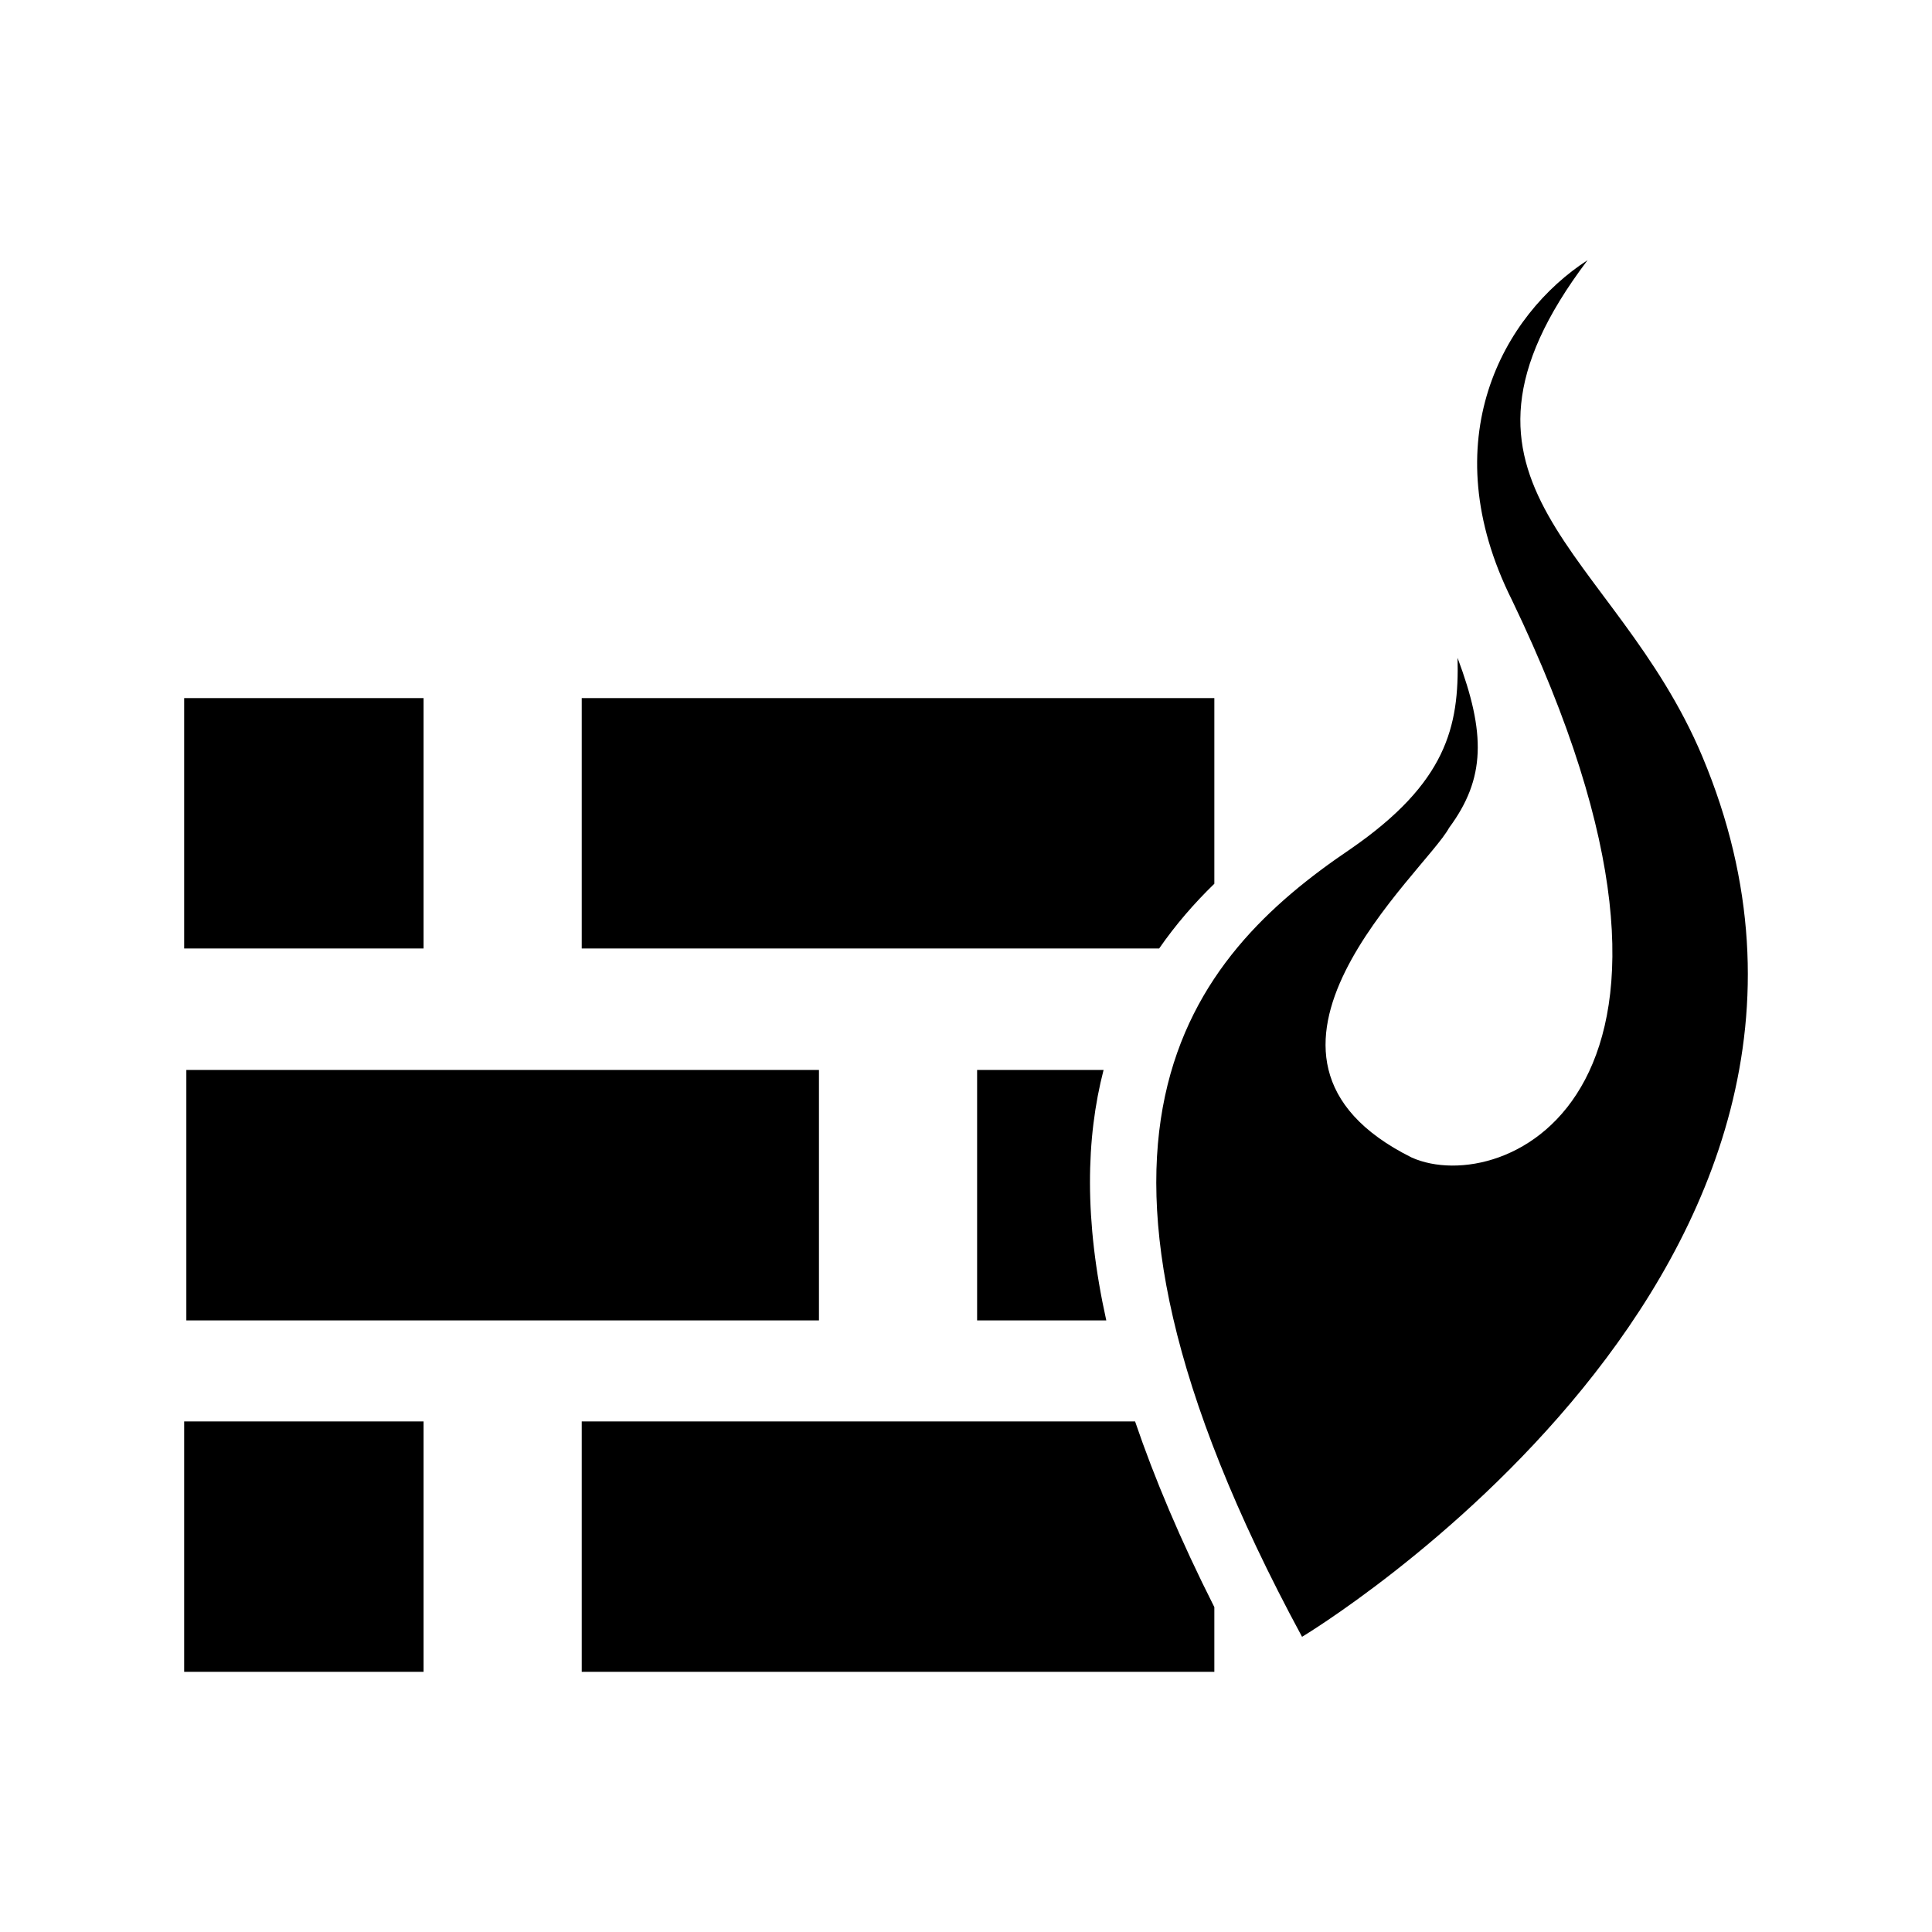 <?xml version="1.0" encoding="utf-8"?>
<!-- Generator: Adobe Illustrator 16.0.0, SVG Export Plug-In . SVG Version: 6.00 Build 0)  -->
<!DOCTYPE svg PUBLIC "-//W3C//DTD SVG 1.1//EN" "http://www.w3.org/Graphics/SVG/1.1/DTD/svg11.dtd">
<svg version="1.1" id="Layer_6" xmlns="http://www.w3.org/2000/svg" xmlns:xlink="http://www.w3.org/1999/xlink" x="0px" y="0px"
	 width="100px" height="100px" viewBox="0 0 100 100" enable-background="new 0 0 100 100" xml:space="preserve">
<path d="M21.924,49.094H9.532V36.133h12.392V49.094z M9.532,86.533h12.392V73.572H9.532V86.533z M9.645,68.344h32.744V55.381H9.645
	V68.344z M50.575,55.381v12.963h6.686c-1.152-5.199-1.051-9.441-0.14-12.963H50.575z M30.11,73.572v12.961h32.744v-3.348
	c-1.76-3.486-3.103-6.678-4.103-9.613H30.11z M62.854,45.742v-9.609H30.11v12.961h29.887C60.851,47.861,61.816,46.75,62.854,45.742z
	 M88.111,39.154c-4.519-10.756-14.779-13.988-5.938-25.688c-4.355,2.814-8.05,9.324-3.915,17.592
	c12.31,25.604-0.483,30.967-5.19,28.855c-10.513-5.234,0.703-14.779,1.936-17.064c1.891-2.553,1.907-4.887,0.439-8.799
	c0.088,3.563-0.572,6.467-5.542,9.896c-8.27,5.588-16.495,14.912-2.507,40.775C67.394,84.723,99.231,65.621,88.111,39.154z"/>
</svg>
